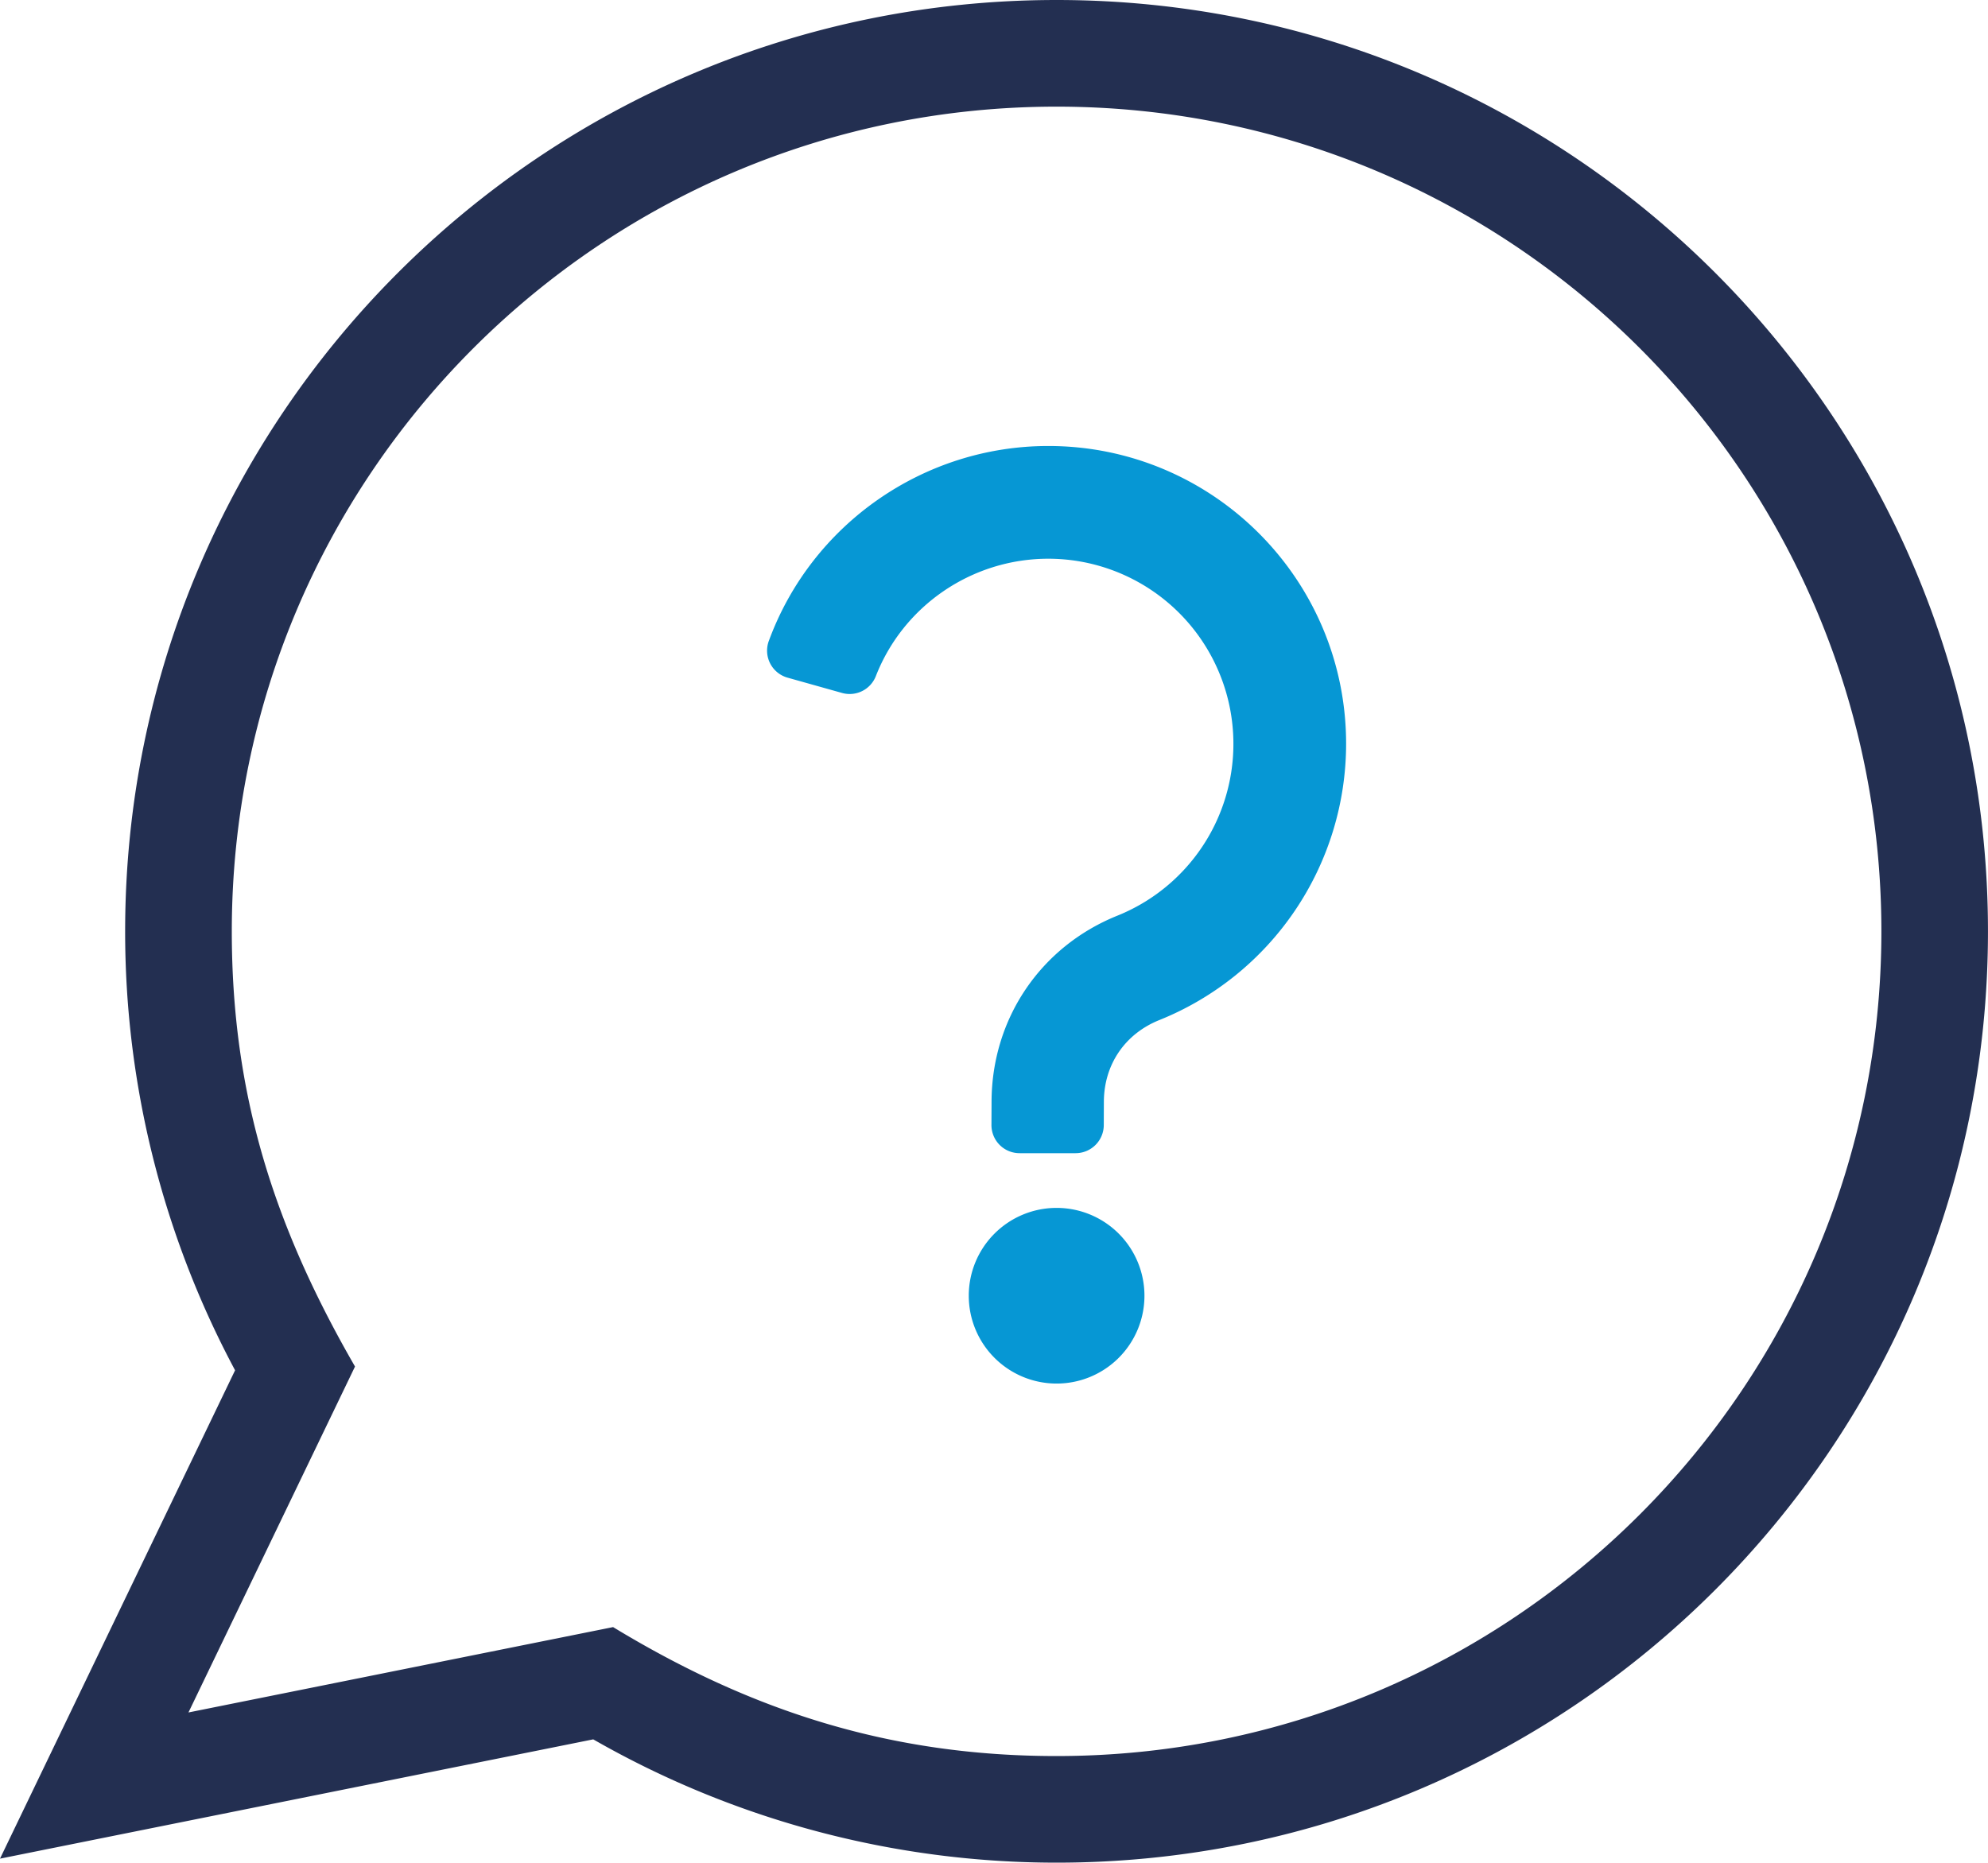 <svg xmlns="http://www.w3.org/2000/svg" viewBox="0 0 1942.32 1820.05"><defs><style>.cls-1{fill:#232f51;}.cls-2{fill:#0697d4;fill-rule:evenodd;}</style></defs><g id="Layer_5" data-name="Layer 5"><path class="cls-1" d="M1032.29,0c502.63,0,910,407.4,910,910s-407.4,910-910,910a910.4,910.4,0,0,1-452.68-120.47L0,1816.09l229.68-477.17A908.3,908.3,0,0,1,122.27,910c0-502.62,407.4-910,910-910Zm0,104.2C587.26,104.2,226.47,465,226.47,910c0,159.82,41.38,288.25,120.38,425.25l-162.72,338L599,1589.84c136.56,82.92,272.55,126,433.33,126,445,0,805.83-360.8,805.83-805.83S1477.33,104.2,1032.29,104.2Z"/><path class="cls-2" d="M751.18,626.2c41.91-114.19,151.39-190.42,273-190.42,160.67,0,291,130.3,291,291a291.12,291.12,0,0,1-182.47,269.92c-33.54,13.47-54,43.39-54.2,79.57l-.09,23.07a27.55,27.55,0,0,1-27.52,27.44H996.19a27.45,27.45,0,0,1-27.52-27.6l.1-23c.34-81,47.94-151.29,123.06-181.53a180.93,180.93,0,0,0-67.61-348.72c-74.23,0-141.46,45.5-168.48,114.67a27.47,27.47,0,0,1-33.1,16.47l-53.06-14.9a27.41,27.41,0,0,1-18.4-36Z"/><path class="cls-2" d="M1032.33,1180.24a85.82,85.82,0,1,1-85.82,85.82,85.8,85.8,0,0,1,85.82-85.82Z"/></g></svg>